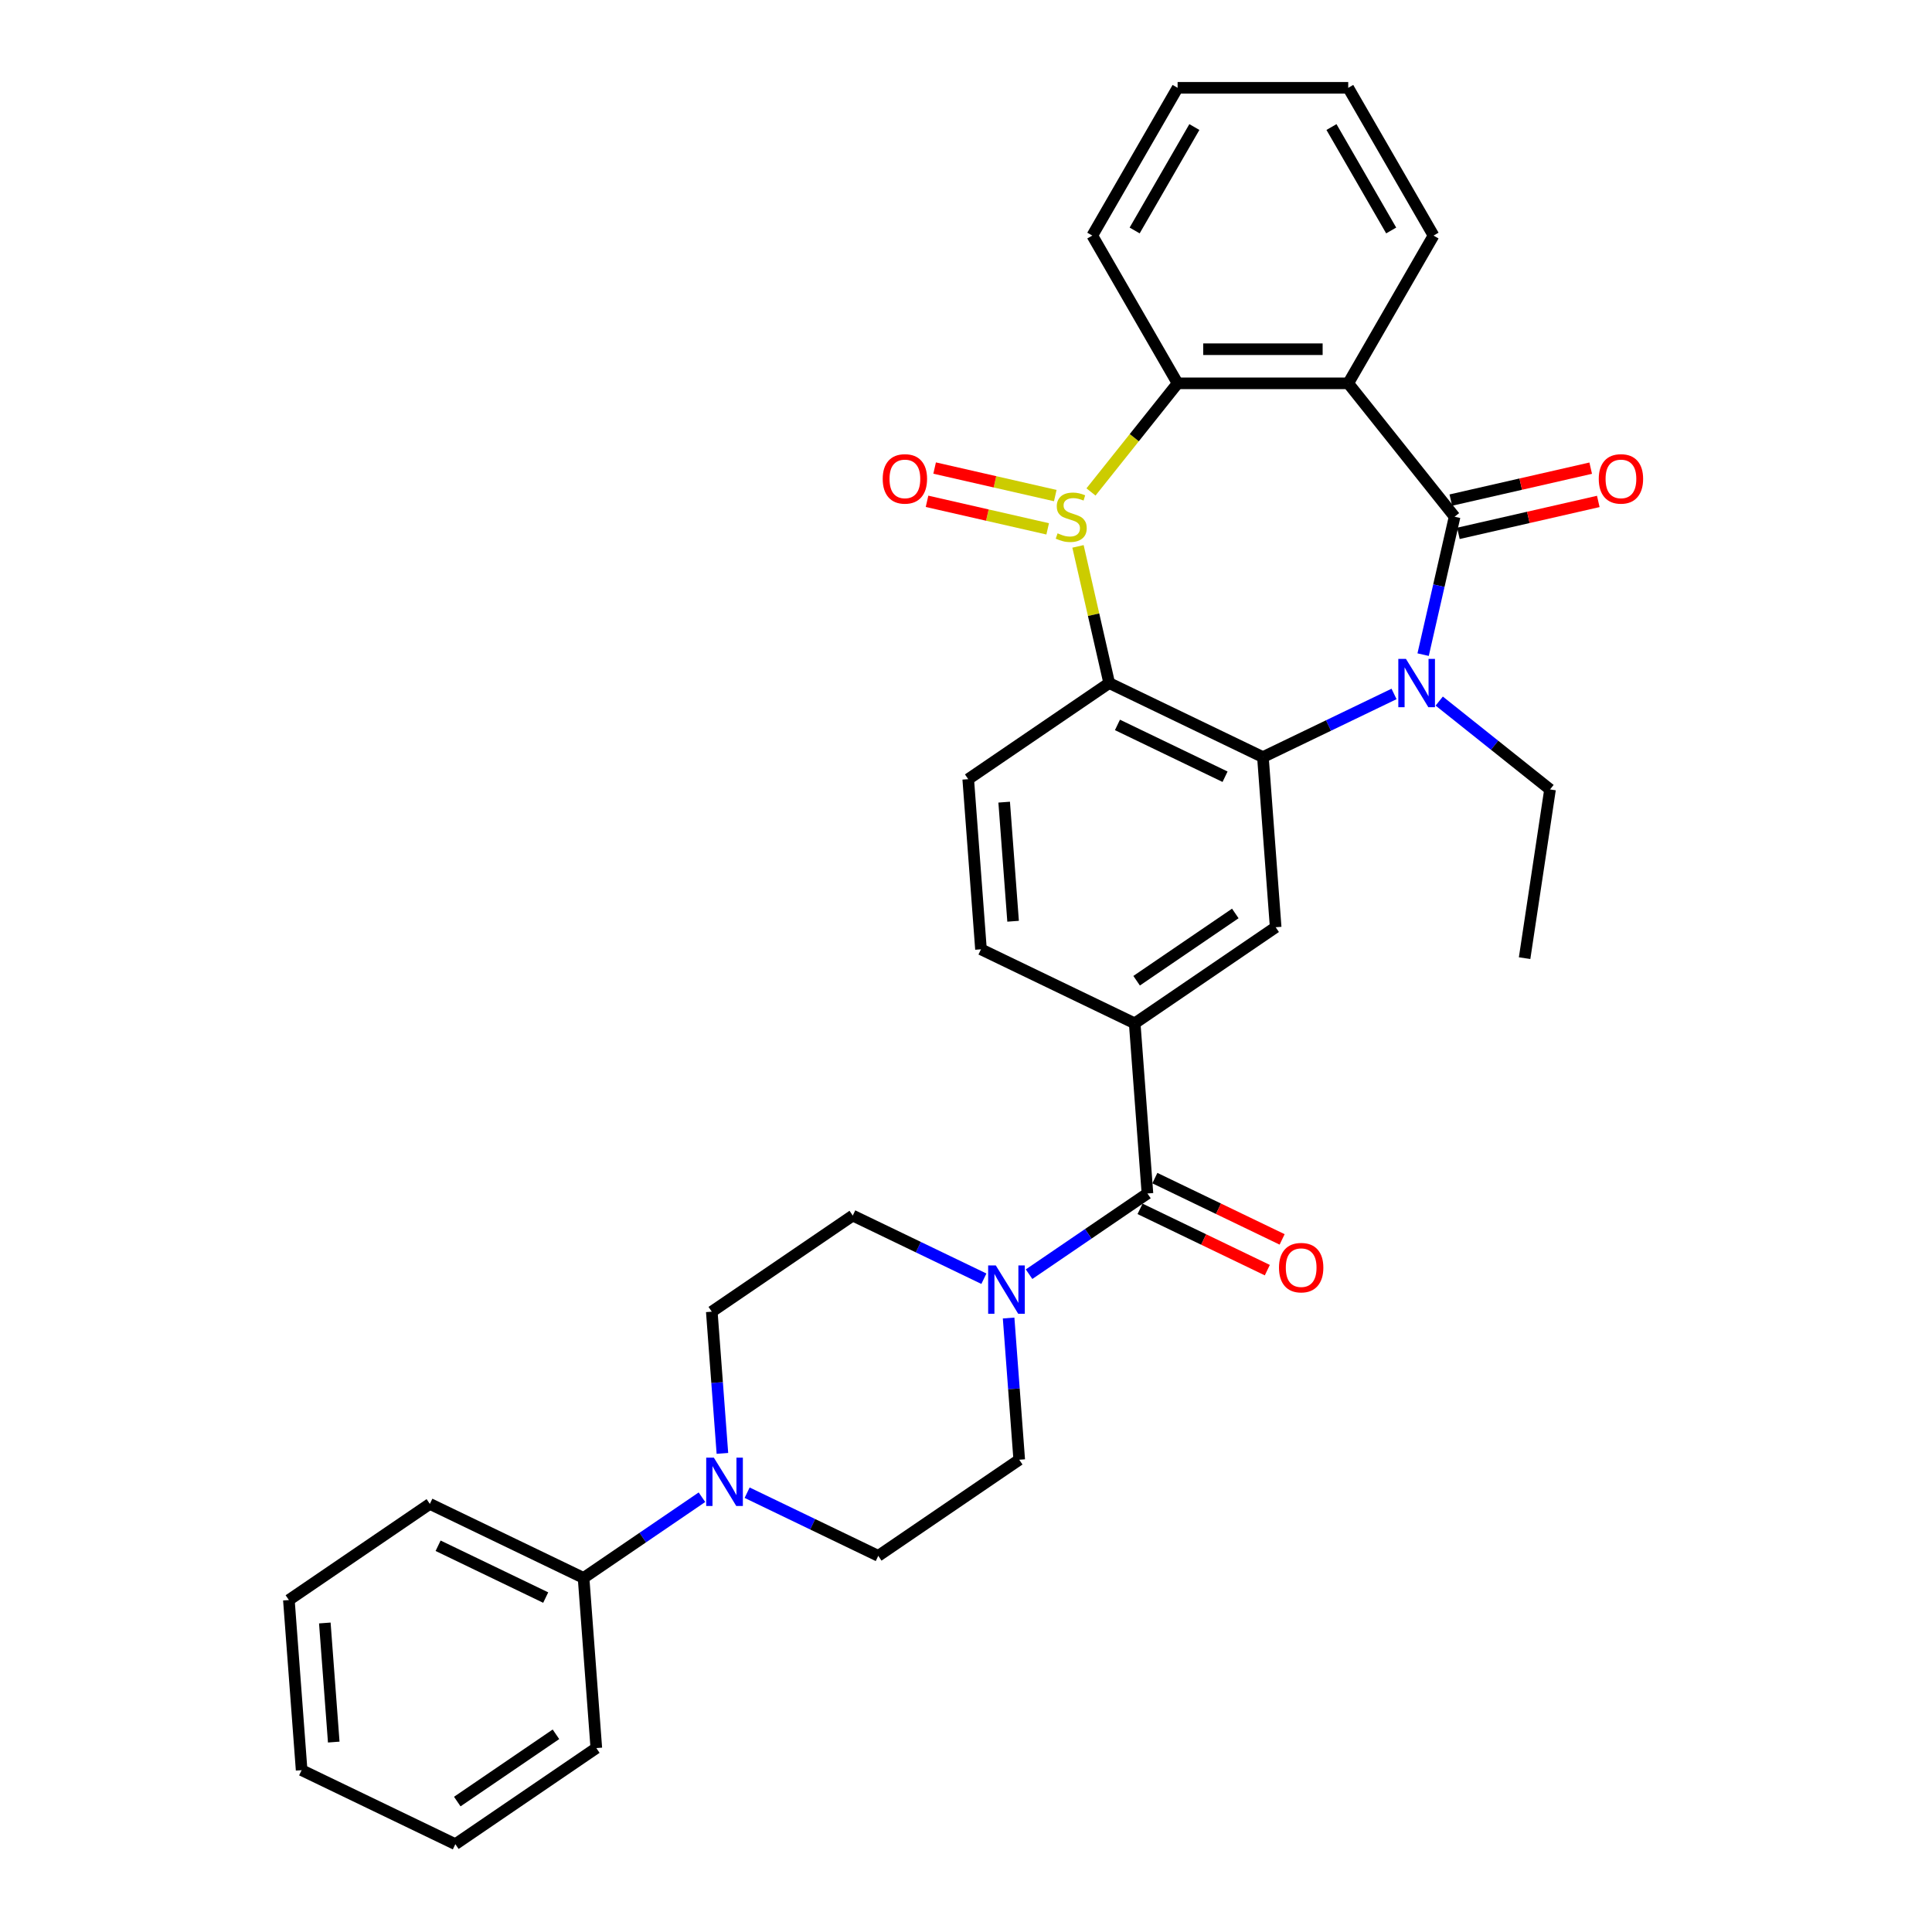 <?xml version='1.0' encoding='iso-8859-1'?>
<svg version='1.1' baseProfile='full'
              xmlns='http://www.w3.org/2000/svg'
                      xmlns:rdkit='http://www.rdkit.org/xml'
                      xmlns:xlink='http://www.w3.org/1999/xlink'
                  xml:space='preserve'
width='1000px' height='1000px' viewBox='0 0 1000 1000'>
<!-- END OF HEADER -->
<rect style='opacity:1.0;fill:#FFFFFF;stroke:none' width='1000' height='1000' x='0' y='0'> </rect>
<path class='bond-3' d='M 557.971,282.806 L 566.045,318.18' style='fill:none;fill-rule:evenodd;stroke:#CCCC00;stroke-width:6px;stroke-linecap:butt;stroke-linejoin:miter;stroke-opacity:1' />
<path class='bond-3' d='M 566.045,318.18 L 574.119,353.554' style='fill:none;fill-rule:evenodd;stroke:#000000;stroke-width:6px;stroke-linecap:butt;stroke-linejoin:miter;stroke-opacity:1' />
<path class='bond-5' d='M 564.694,254.634 L 587.111,226.524' style='fill:none;fill-rule:evenodd;stroke:#CCCC00;stroke-width:6px;stroke-linecap:butt;stroke-linejoin:miter;stroke-opacity:1' />
<path class='bond-5' d='M 587.111,226.524 L 609.528,198.413' style='fill:none;fill-rule:evenodd;stroke:#000000;stroke-width:6px;stroke-linecap:butt;stroke-linejoin:miter;stroke-opacity:1' />
<path class='bond-12' d='M 546.206,256.514 L 514.984,249.387' style='fill:none;fill-rule:evenodd;stroke:#CCCC00;stroke-width:6px;stroke-linecap:butt;stroke-linejoin:miter;stroke-opacity:1' />
<path class='bond-12' d='M 514.984,249.387 L 483.762,242.261' style='fill:none;fill-rule:evenodd;stroke:#FF0000;stroke-width:6px;stroke-linecap:butt;stroke-linejoin:miter;stroke-opacity:1' />
<path class='bond-12' d='M 542.276,273.733 L 511.054,266.607' style='fill:none;fill-rule:evenodd;stroke:#CCCC00;stroke-width:6px;stroke-linecap:butt;stroke-linejoin:miter;stroke-opacity:1' />
<path class='bond-12' d='M 511.054,266.607 L 479.832,259.48' style='fill:none;fill-rule:evenodd;stroke:#FF0000;stroke-width:6px;stroke-linecap:butt;stroke-linejoin:miter;stroke-opacity:1' />
<path class='bond-0' d='M 752.9,267.457 L 697.839,198.413' style='fill:none;fill-rule:evenodd;stroke:#000000;stroke-width:6px;stroke-linecap:butt;stroke-linejoin:miter;stroke-opacity:1' />
<path class='bond-13' d='M 754.865,276.067 L 791.069,267.804' style='fill:none;fill-rule:evenodd;stroke:#000000;stroke-width:6px;stroke-linecap:butt;stroke-linejoin:miter;stroke-opacity:1' />
<path class='bond-13' d='M 791.069,267.804 L 827.274,259.54' style='fill:none;fill-rule:evenodd;stroke:#FF0000;stroke-width:6px;stroke-linecap:butt;stroke-linejoin:miter;stroke-opacity:1' />
<path class='bond-13' d='M 750.935,258.848 L 787.139,250.584' style='fill:none;fill-rule:evenodd;stroke:#000000;stroke-width:6px;stroke-linecap:butt;stroke-linejoin:miter;stroke-opacity:1' />
<path class='bond-13' d='M 787.139,250.584 L 823.343,242.321' style='fill:none;fill-rule:evenodd;stroke:#FF0000;stroke-width:6px;stroke-linecap:butt;stroke-linejoin:miter;stroke-opacity:1' />
<path class='bond-32' d='M 752.9,267.457 L 744.754,303.149' style='fill:none;fill-rule:evenodd;stroke:#000000;stroke-width:6px;stroke-linecap:butt;stroke-linejoin:miter;stroke-opacity:1' />
<path class='bond-32' d='M 744.754,303.149 L 736.607,338.841' style='fill:none;fill-rule:evenodd;stroke:#0000FF;stroke-width:6px;stroke-linecap:butt;stroke-linejoin:miter;stroke-opacity:1' />
<path class='bond-1' d='M 721.557,359.185 L 687.62,375.528' style='fill:none;fill-rule:evenodd;stroke:#0000FF;stroke-width:6px;stroke-linecap:butt;stroke-linejoin:miter;stroke-opacity:1' />
<path class='bond-1' d='M 687.62,375.528 L 653.684,391.871' style='fill:none;fill-rule:evenodd;stroke:#000000;stroke-width:6px;stroke-linecap:butt;stroke-linejoin:miter;stroke-opacity:1' />
<path class='bond-21' d='M 744.941,362.878 L 773.617,385.747' style='fill:none;fill-rule:evenodd;stroke:#0000FF;stroke-width:6px;stroke-linecap:butt;stroke-linejoin:miter;stroke-opacity:1' />
<path class='bond-21' d='M 773.617,385.747 L 802.293,408.615' style='fill:none;fill-rule:evenodd;stroke:#000000;stroke-width:6px;stroke-linecap:butt;stroke-linejoin:miter;stroke-opacity:1' />
<path class='bond-2' d='M 653.684,391.871 L 574.119,353.554' style='fill:none;fill-rule:evenodd;stroke:#000000;stroke-width:6px;stroke-linecap:butt;stroke-linejoin:miter;stroke-opacity:1' />
<path class='bond-2' d='M 634.086,402.036 L 578.39,375.215' style='fill:none;fill-rule:evenodd;stroke:#000000;stroke-width:6px;stroke-linecap:butt;stroke-linejoin:miter;stroke-opacity:1' />
<path class='bond-8' d='M 653.684,391.871 L 660.283,479.934' style='fill:none;fill-rule:evenodd;stroke:#000000;stroke-width:6px;stroke-linecap:butt;stroke-linejoin:miter;stroke-opacity:1' />
<path class='bond-11' d='M 574.119,353.554 L 501.153,403.301' style='fill:none;fill-rule:evenodd;stroke:#000000;stroke-width:6px;stroke-linecap:butt;stroke-linejoin:miter;stroke-opacity:1' />
<path class='bond-4' d='M 697.839,198.413 L 609.528,198.413' style='fill:none;fill-rule:evenodd;stroke:#000000;stroke-width:6px;stroke-linecap:butt;stroke-linejoin:miter;stroke-opacity:1' />
<path class='bond-4' d='M 684.593,180.751 L 622.775,180.751' style='fill:none;fill-rule:evenodd;stroke:#000000;stroke-width:6px;stroke-linecap:butt;stroke-linejoin:miter;stroke-opacity:1' />
<path class='bond-22' d='M 697.839,198.413 L 741.995,121.934' style='fill:none;fill-rule:evenodd;stroke:#000000;stroke-width:6px;stroke-linecap:butt;stroke-linejoin:miter;stroke-opacity:1' />
<path class='bond-23' d='M 609.528,198.413 L 565.373,121.934' style='fill:none;fill-rule:evenodd;stroke:#000000;stroke-width:6px;stroke-linecap:butt;stroke-linejoin:miter;stroke-opacity:1' />
<path class='bond-6' d='M 593.917,617.746 L 587.318,529.682' style='fill:none;fill-rule:evenodd;stroke:#000000;stroke-width:6px;stroke-linecap:butt;stroke-linejoin:miter;stroke-opacity:1' />
<path class='bond-7' d='M 593.917,617.746 L 563.28,638.633' style='fill:none;fill-rule:evenodd;stroke:#000000;stroke-width:6px;stroke-linecap:butt;stroke-linejoin:miter;stroke-opacity:1' />
<path class='bond-7' d='M 563.28,638.633 L 532.644,659.521' style='fill:none;fill-rule:evenodd;stroke:#0000FF;stroke-width:6px;stroke-linecap:butt;stroke-linejoin:miter;stroke-opacity:1' />
<path class='bond-19' d='M 590.085,625.702 L 623.024,641.564' style='fill:none;fill-rule:evenodd;stroke:#000000;stroke-width:6px;stroke-linecap:butt;stroke-linejoin:miter;stroke-opacity:1' />
<path class='bond-19' d='M 623.024,641.564 L 655.962,657.427' style='fill:none;fill-rule:evenodd;stroke:#FF0000;stroke-width:6px;stroke-linecap:butt;stroke-linejoin:miter;stroke-opacity:1' />
<path class='bond-19' d='M 597.749,609.789 L 630.687,625.651' style='fill:none;fill-rule:evenodd;stroke:#000000;stroke-width:6px;stroke-linecap:butt;stroke-linejoin:miter;stroke-opacity:1' />
<path class='bond-19' d='M 630.687,625.651 L 663.626,641.514' style='fill:none;fill-rule:evenodd;stroke:#FF0000;stroke-width:6px;stroke-linecap:butt;stroke-linejoin:miter;stroke-opacity:1' />
<path class='bond-15' d='M 509.259,661.862 L 475.322,645.519' style='fill:none;fill-rule:evenodd;stroke:#0000FF;stroke-width:6px;stroke-linecap:butt;stroke-linejoin:miter;stroke-opacity:1' />
<path class='bond-15' d='M 475.322,645.519 L 441.386,629.176' style='fill:none;fill-rule:evenodd;stroke:#000000;stroke-width:6px;stroke-linecap:butt;stroke-linejoin:miter;stroke-opacity:1' />
<path class='bond-16' d='M 522.054,682.205 L 524.802,718.881' style='fill:none;fill-rule:evenodd;stroke:#0000FF;stroke-width:6px;stroke-linecap:butt;stroke-linejoin:miter;stroke-opacity:1' />
<path class='bond-16' d='M 524.802,718.881 L 527.551,755.557' style='fill:none;fill-rule:evenodd;stroke:#000000;stroke-width:6px;stroke-linecap:butt;stroke-linejoin:miter;stroke-opacity:1' />
<path class='bond-34' d='M 660.283,479.934 L 587.318,529.682' style='fill:none;fill-rule:evenodd;stroke:#000000;stroke-width:6px;stroke-linecap:butt;stroke-linejoin:miter;stroke-opacity:1' />
<path class='bond-34' d='M 639.389,472.803 L 588.313,507.626' style='fill:none;fill-rule:evenodd;stroke:#000000;stroke-width:6px;stroke-linecap:butt;stroke-linejoin:miter;stroke-opacity:1' />
<path class='bond-9' d='M 587.318,529.682 L 507.752,491.365' style='fill:none;fill-rule:evenodd;stroke:#000000;stroke-width:6px;stroke-linecap:butt;stroke-linejoin:miter;stroke-opacity:1' />
<path class='bond-10' d='M 386.712,772.618 L 420.648,788.961' style='fill:none;fill-rule:evenodd;stroke:#0000FF;stroke-width:6px;stroke-linecap:butt;stroke-linejoin:miter;stroke-opacity:1' />
<path class='bond-10' d='M 420.648,788.961 L 454.585,805.304' style='fill:none;fill-rule:evenodd;stroke:#000000;stroke-width:6px;stroke-linecap:butt;stroke-linejoin:miter;stroke-opacity:1' />
<path class='bond-20' d='M 363.327,774.959 L 332.691,795.847' style='fill:none;fill-rule:evenodd;stroke:#0000FF;stroke-width:6px;stroke-linecap:butt;stroke-linejoin:miter;stroke-opacity:1' />
<path class='bond-20' d='M 332.691,795.847 L 302.054,816.734' style='fill:none;fill-rule:evenodd;stroke:#000000;stroke-width:6px;stroke-linecap:butt;stroke-linejoin:miter;stroke-opacity:1' />
<path class='bond-35' d='M 373.917,752.275 L 371.169,715.599' style='fill:none;fill-rule:evenodd;stroke:#0000FF;stroke-width:6px;stroke-linecap:butt;stroke-linejoin:miter;stroke-opacity:1' />
<path class='bond-35' d='M 371.169,715.599 L 368.42,678.923' style='fill:none;fill-rule:evenodd;stroke:#000000;stroke-width:6px;stroke-linecap:butt;stroke-linejoin:miter;stroke-opacity:1' />
<path class='bond-14' d='M 501.153,403.301 L 507.752,491.365' style='fill:none;fill-rule:evenodd;stroke:#000000;stroke-width:6px;stroke-linecap:butt;stroke-linejoin:miter;stroke-opacity:1' />
<path class='bond-14' d='M 519.756,415.191 L 524.375,476.836' style='fill:none;fill-rule:evenodd;stroke:#000000;stroke-width:6px;stroke-linecap:butt;stroke-linejoin:miter;stroke-opacity:1' />
<path class='bond-17' d='M 441.386,629.176 L 368.42,678.923' style='fill:none;fill-rule:evenodd;stroke:#000000;stroke-width:6px;stroke-linecap:butt;stroke-linejoin:miter;stroke-opacity:1' />
<path class='bond-18' d='M 527.551,755.557 L 454.585,805.304' style='fill:none;fill-rule:evenodd;stroke:#000000;stroke-width:6px;stroke-linecap:butt;stroke-linejoin:miter;stroke-opacity:1' />
<path class='bond-24' d='M 302.054,816.734 L 222.489,778.418' style='fill:none;fill-rule:evenodd;stroke:#000000;stroke-width:6px;stroke-linecap:butt;stroke-linejoin:miter;stroke-opacity:1' />
<path class='bond-24' d='M 282.456,826.9 L 226.76,800.078' style='fill:none;fill-rule:evenodd;stroke:#000000;stroke-width:6px;stroke-linecap:butt;stroke-linejoin:miter;stroke-opacity:1' />
<path class='bond-25' d='M 302.054,816.734 L 308.653,904.798' style='fill:none;fill-rule:evenodd;stroke:#000000;stroke-width:6px;stroke-linecap:butt;stroke-linejoin:miter;stroke-opacity:1' />
<path class='bond-26' d='M 802.293,408.615 L 789.131,495.939' style='fill:none;fill-rule:evenodd;stroke:#000000;stroke-width:6px;stroke-linecap:butt;stroke-linejoin:miter;stroke-opacity:1' />
<path class='bond-33' d='M 741.995,121.934 L 697.839,45.455' style='fill:none;fill-rule:evenodd;stroke:#000000;stroke-width:6px;stroke-linecap:butt;stroke-linejoin:miter;stroke-opacity:1' />
<path class='bond-33' d='M 720.075,119.293 L 689.167,65.757' style='fill:none;fill-rule:evenodd;stroke:#000000;stroke-width:6px;stroke-linecap:butt;stroke-linejoin:miter;stroke-opacity:1' />
<path class='bond-28' d='M 565.373,121.934 L 609.528,45.455' style='fill:none;fill-rule:evenodd;stroke:#000000;stroke-width:6px;stroke-linecap:butt;stroke-linejoin:miter;stroke-opacity:1' />
<path class='bond-28' d='M 587.292,119.293 L 618.201,65.757' style='fill:none;fill-rule:evenodd;stroke:#000000;stroke-width:6px;stroke-linecap:butt;stroke-linejoin:miter;stroke-opacity:1' />
<path class='bond-29' d='M 222.489,778.418 L 149.523,828.165' style='fill:none;fill-rule:evenodd;stroke:#000000;stroke-width:6px;stroke-linecap:butt;stroke-linejoin:miter;stroke-opacity:1' />
<path class='bond-30' d='M 308.653,904.798 L 235.688,954.545' style='fill:none;fill-rule:evenodd;stroke:#000000;stroke-width:6px;stroke-linecap:butt;stroke-linejoin:miter;stroke-opacity:1' />
<path class='bond-30' d='M 287.759,897.667 L 236.683,932.49' style='fill:none;fill-rule:evenodd;stroke:#000000;stroke-width:6px;stroke-linecap:butt;stroke-linejoin:miter;stroke-opacity:1' />
<path class='bond-27' d='M 697.839,45.455 L 609.528,45.455' style='fill:none;fill-rule:evenodd;stroke:#000000;stroke-width:6px;stroke-linecap:butt;stroke-linejoin:miter;stroke-opacity:1' />
<path class='bond-36' d='M 149.523,828.165 L 156.122,916.229' style='fill:none;fill-rule:evenodd;stroke:#000000;stroke-width:6px;stroke-linecap:butt;stroke-linejoin:miter;stroke-opacity:1' />
<path class='bond-36' d='M 168.126,840.055 L 172.745,901.699' style='fill:none;fill-rule:evenodd;stroke:#000000;stroke-width:6px;stroke-linecap:butt;stroke-linejoin:miter;stroke-opacity:1' />
<path class='bond-31' d='M 235.688,954.545 L 156.122,916.229' style='fill:none;fill-rule:evenodd;stroke:#000000;stroke-width:6px;stroke-linecap:butt;stroke-linejoin:miter;stroke-opacity:1' />
<path  class='atom-0' d='M 547.403 276.041
Q 547.685 276.147, 548.851 276.642
Q 550.017 277.136, 551.288 277.454
Q 552.595 277.737, 553.867 277.737
Q 556.234 277.737, 557.611 276.606
Q 558.989 275.441, 558.989 273.427
Q 558.989 272.05, 558.283 271.202
Q 557.611 270.354, 556.552 269.895
Q 555.492 269.436, 553.726 268.906
Q 551.5 268.235, 550.158 267.599
Q 548.851 266.963, 547.897 265.621
Q 546.979 264.278, 546.979 262.017
Q 546.979 258.874, 549.098 256.931
Q 551.253 254.988, 555.492 254.988
Q 558.389 254.988, 561.674 256.366
L 560.861 259.086
Q 557.859 257.849, 555.598 257.849
Q 553.161 257.849, 551.818 258.874
Q 550.476 259.863, 550.511 261.594
Q 550.511 262.936, 551.182 263.748
Q 551.889 264.561, 552.878 265.02
Q 553.902 265.479, 555.598 266.009
Q 557.859 266.716, 559.201 267.422
Q 560.543 268.129, 561.497 269.577
Q 562.486 270.99, 562.486 273.427
Q 562.486 276.889, 560.155 278.761
Q 557.859 280.598, 554.008 280.598
Q 551.783 280.598, 550.087 280.104
Q 548.427 279.644, 546.449 278.832
L 547.403 276.041
' fill='#CCCC00'/>
<path  class='atom-2' d='M 727.721 341.049
L 735.916 354.296
Q 736.729 355.603, 738.036 357.97
Q 739.343 360.336, 739.413 360.478
L 739.413 341.049
L 742.734 341.049
L 742.734 366.059
L 739.307 366.059
L 730.511 351.576
Q 729.487 349.88, 728.392 347.937
Q 727.332 345.995, 727.014 345.394
L 727.014 366.059
L 723.765 366.059
L 723.765 341.049
L 727.721 341.049
' fill='#0000FF'/>
<path  class='atom-8' d='M 515.423 654.988
L 523.618 668.235
Q 524.431 669.542, 525.738 671.908
Q 527.045 674.275, 527.115 674.416
L 527.115 654.988
L 530.436 654.988
L 530.436 679.998
L 527.009 679.998
L 518.214 665.515
Q 517.189 663.819, 516.094 661.876
Q 515.034 659.933, 514.716 659.333
L 514.716 679.998
L 511.467 679.998
L 511.467 654.988
L 515.423 654.988
' fill='#0000FF'/>
<path  class='atom-11' d='M 369.491 754.482
L 377.687 767.729
Q 378.499 769.036, 379.806 771.403
Q 381.113 773.769, 381.184 773.911
L 381.184 754.482
L 384.504 754.482
L 384.504 779.492
L 381.078 779.492
L 372.282 765.009
Q 371.258 763.313, 370.163 761.371
Q 369.103 759.428, 368.785 758.827
L 368.785 779.492
L 365.535 779.492
L 365.535 754.482
L 369.491 754.482
' fill='#0000FF'/>
<path  class='atom-13' d='M 456.891 247.877
Q 456.891 241.872, 459.858 238.516
Q 462.825 235.16, 468.371 235.16
Q 473.917 235.16, 476.884 238.516
Q 479.851 241.872, 479.851 247.877
Q 479.851 253.953, 476.849 257.415
Q 473.846 260.841, 468.371 260.841
Q 462.86 260.841, 459.858 257.415
Q 456.891 253.988, 456.891 247.877
M 468.371 258.015
Q 472.186 258.015, 474.235 255.472
Q 476.319 252.893, 476.319 247.877
Q 476.319 242.967, 474.235 240.494
Q 472.186 237.986, 468.371 237.986
Q 464.556 237.986, 462.472 240.459
Q 460.423 242.932, 460.423 247.877
Q 460.423 252.928, 462.472 255.472
Q 464.556 258.015, 468.371 258.015
' fill='#FF0000'/>
<path  class='atom-14' d='M 827.516 247.877
Q 827.516 241.872, 830.484 238.516
Q 833.451 235.16, 838.997 235.16
Q 844.543 235.16, 847.51 238.516
Q 850.477 241.872, 850.477 247.877
Q 850.477 253.953, 847.475 257.415
Q 844.472 260.841, 838.997 260.841
Q 833.486 260.841, 830.484 257.415
Q 827.516 253.988, 827.516 247.877
M 838.997 258.015
Q 842.812 258.015, 844.861 255.472
Q 846.945 252.893, 846.945 247.877
Q 846.945 242.967, 844.861 240.494
Q 842.812 237.986, 838.997 237.986
Q 835.182 237.986, 833.098 240.459
Q 831.049 242.932, 831.049 247.877
Q 831.049 252.928, 833.098 255.472
Q 835.182 258.015, 838.997 258.015
' fill='#FF0000'/>
<path  class='atom-20' d='M 662.002 656.133
Q 662.002 650.128, 664.969 646.772
Q 667.936 643.416, 673.482 643.416
Q 679.028 643.416, 681.995 646.772
Q 684.963 650.128, 684.963 656.133
Q 684.963 662.209, 681.96 665.67
Q 678.958 669.097, 673.482 669.097
Q 667.972 669.097, 664.969 665.67
Q 662.002 662.244, 662.002 656.133
M 673.482 666.271
Q 677.297 666.271, 679.346 663.727
Q 681.43 661.149, 681.43 656.133
Q 681.43 651.223, 679.346 648.75
Q 677.297 646.242, 673.482 646.242
Q 669.667 646.242, 667.583 648.715
Q 665.534 651.187, 665.534 656.133
Q 665.534 661.184, 667.583 663.727
Q 669.667 666.271, 673.482 666.271
' fill='#FF0000'/>
</svg>
